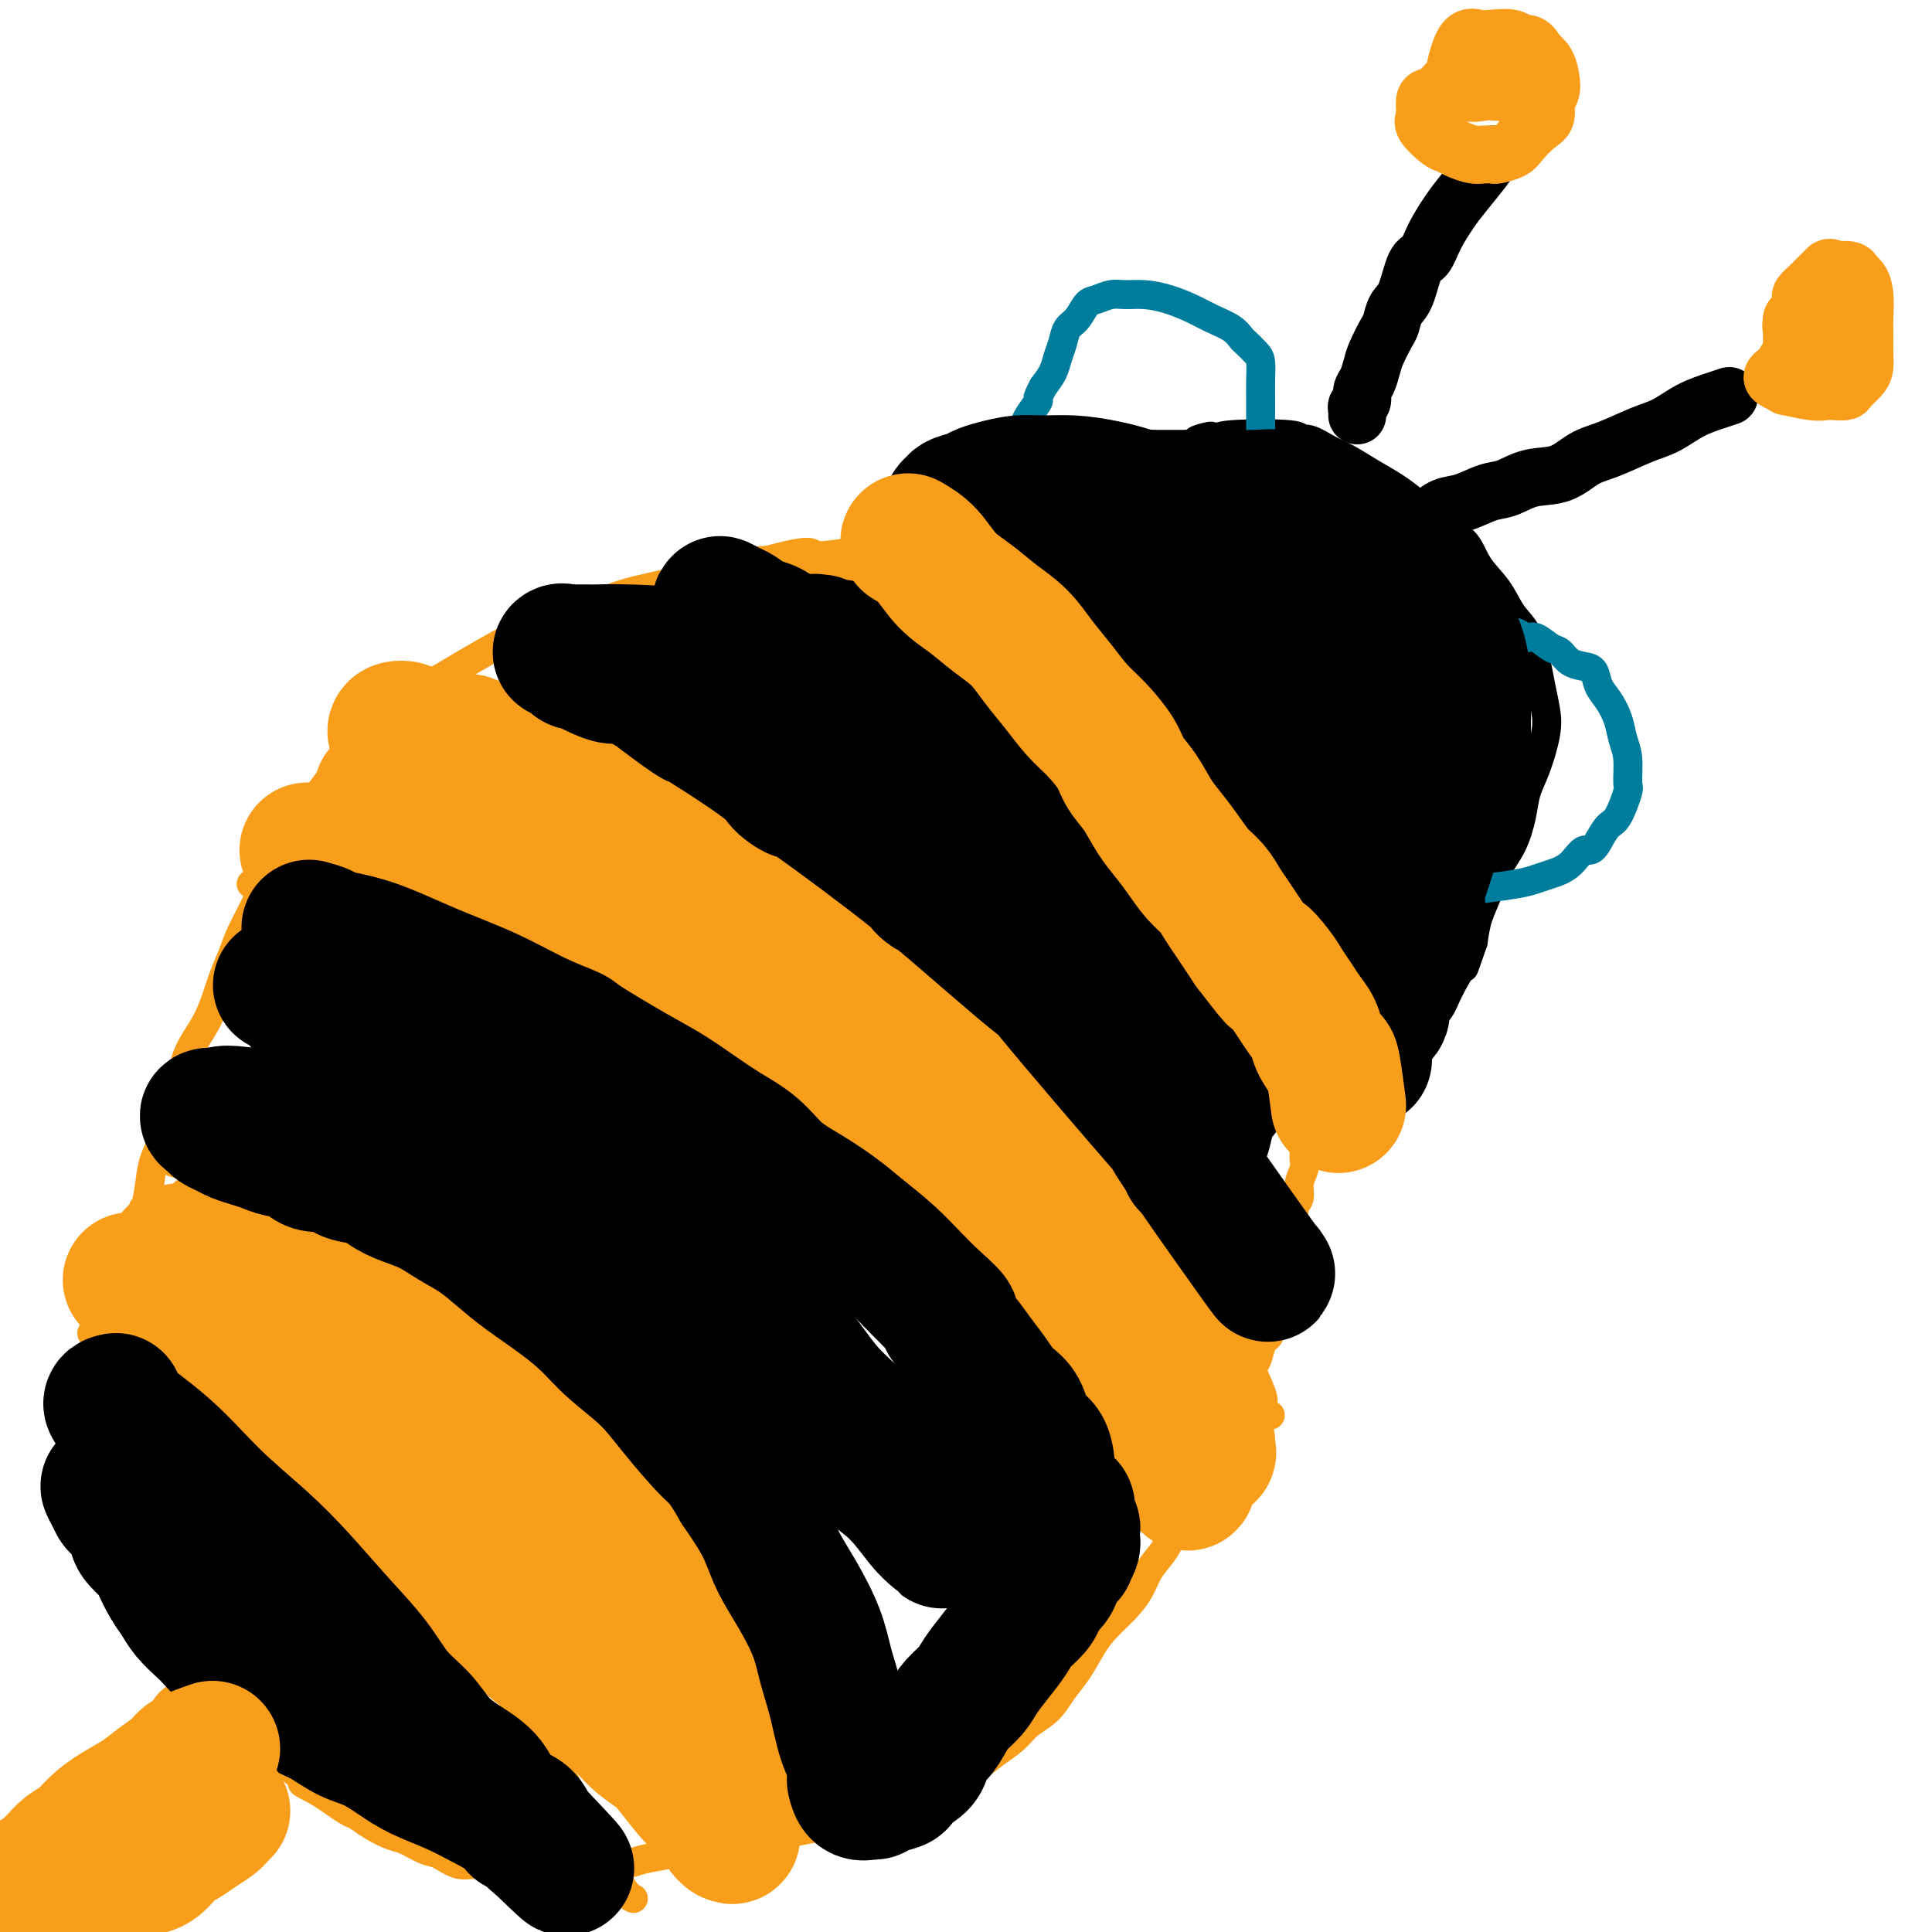 <svg viewBox='0 0 400 400' version='1.1' xmlns='http://www.w3.org/2000/svg' xmlns:xlink='http://www.w3.org/1999/xlink'><g fill='none' stroke='#F99E1B' stroke-width='6' stroke-linecap='round' stroke-linejoin='round'><path d='M233,142c0.245,0.246 0.490,0.493 1,1c0.510,0.507 1.286,1.275 2,2c0.714,0.725 1.364,1.405 2,2c0.636,0.595 1.256,1.103 2,2c0.744,0.897 1.613,2.183 2,3c0.387,0.817 0.293,1.164 1,2c0.707,0.836 2.216,2.159 3,3c0.784,0.841 0.844,1.198 1,2c0.156,0.802 0.408,2.048 1,3c0.592,0.952 1.524,1.609 2,2c0.476,0.391 0.495,0.517 1,1c0.505,0.483 1.497,1.322 2,2c0.503,0.678 0.516,1.196 1,2c0.484,0.804 1.439,1.895 2,3c0.561,1.105 0.728,2.224 1,3c0.272,0.776 0.650,1.209 1,2c0.350,0.791 0.671,1.940 1,3c0.329,1.060 0.664,2.030 1,3'/><path d='M260,183c1.267,3.082 0.934,2.787 1,3c0.066,0.213 0.529,0.934 1,2c0.471,1.066 0.949,2.478 1,3c0.051,0.522 -0.327,0.155 0,1c0.327,0.845 1.358,2.902 2,4c0.642,1.098 0.894,1.238 1,2c0.106,0.762 0.067,2.146 0,3c-0.067,0.854 -0.161,1.176 0,2c0.161,0.824 0.578,2.149 1,3c0.422,0.851 0.849,1.229 1,2c0.151,0.771 0.025,1.935 0,3c-0.025,1.065 0.050,2.032 0,3c-0.050,0.968 -0.224,1.938 0,3c0.224,1.062 0.845,2.217 1,3c0.155,0.783 -0.155,1.196 0,2c0.155,0.804 0.774,2.001 1,3c0.226,0.999 0.060,1.801 0,2c-0.060,0.199 -0.015,-0.204 0,2c0.015,2.204 -0.000,7.016 0,9c0.000,1.984 0.015,1.140 0,1c-0.015,-0.140 -0.060,0.422 0,1c0.060,0.578 0.226,1.170 0,2c-0.226,0.830 -0.846,1.898 -1,3c-0.154,1.102 0.156,2.239 0,3c-0.156,0.761 -0.777,1.148 -1,2c-0.223,0.852 -0.049,2.170 0,3c0.049,0.830 -0.028,1.171 0,2c0.028,0.829 0.161,2.146 0,3c-0.161,0.854 -0.618,1.244 -1,2c-0.382,0.756 -0.691,1.878 -1,3'/><path d='M266,263c-0.587,6.985 -0.055,5.446 0,5c0.055,-0.446 -0.365,0.201 -1,2c-0.635,1.799 -1.483,4.750 -2,6c-0.517,1.250 -0.703,0.800 -1,1c-0.297,0.200 -0.706,1.051 -1,2c-0.294,0.949 -0.474,1.997 -1,3c-0.526,1.003 -1.398,1.961 -2,3c-0.602,1.039 -0.934,2.158 -1,3c-0.066,0.842 0.133,1.407 -1,4c-1.133,2.593 -3.598,7.213 -5,9c-1.402,1.787 -1.741,0.739 -2,1c-0.259,0.261 -0.438,1.829 -1,3c-0.562,1.171 -1.505,1.944 -2,3c-0.495,1.056 -0.541,2.396 -1,4c-0.459,1.604 -1.332,3.471 -2,5c-0.668,1.529 -1.130,2.719 -2,4c-0.870,1.281 -2.147,2.652 -3,4c-0.853,1.348 -1.281,2.675 -2,4c-0.719,1.325 -1.729,2.650 -3,4c-1.271,1.350 -2.804,2.724 -4,4c-1.196,1.276 -2.057,2.452 -3,4c-0.943,1.548 -1.970,3.467 -3,5c-1.030,1.533 -2.064,2.679 -3,4c-0.936,1.321 -1.775,2.818 -3,4c-1.225,1.182 -2.838,2.050 -4,3c-1.162,0.950 -1.875,1.984 -3,3c-1.125,1.016 -2.662,2.015 -4,3c-1.338,0.985 -2.476,1.958 -4,3c-1.524,1.042 -3.436,2.155 -5,3c-1.564,0.845 -2.782,1.423 -4,2'/><path d='M193,371c-4.367,2.764 -3.286,1.174 -4,1c-0.714,-0.174 -3.224,1.067 -5,2c-1.776,0.933 -2.817,1.557 -4,2c-1.183,0.443 -2.508,0.704 -4,1c-1.492,0.296 -3.150,0.626 -5,1c-1.850,0.374 -3.891,0.793 -5,1c-1.109,0.207 -1.285,0.202 -5,1c-3.715,0.798 -10.969,2.399 -14,3c-3.031,0.601 -1.838,0.204 -2,0c-0.162,-0.204 -1.677,-0.213 -3,0c-1.323,0.213 -2.454,0.649 -4,1c-1.546,0.351 -3.507,0.616 -5,1c-1.493,0.384 -2.517,0.888 -4,1c-1.483,0.112 -3.425,-0.166 -5,0c-1.575,0.166 -2.784,0.778 -4,1c-1.216,0.222 -2.439,0.055 -4,0c-1.561,-0.055 -3.459,0.001 -5,0c-1.541,-0.001 -2.723,-0.060 -4,0c-1.277,0.060 -2.647,0.238 -4,0c-1.353,-0.238 -2.687,-0.894 -4,-1c-1.313,-0.106 -2.605,0.337 -4,0c-1.395,-0.337 -2.894,-1.455 -4,-2c-1.106,-0.545 -1.819,-0.517 -3,-1c-1.181,-0.483 -2.829,-1.476 -4,-2c-1.171,-0.524 -1.864,-0.577 -3,-1c-1.136,-0.423 -2.716,-1.216 -4,-2c-1.284,-0.784 -2.272,-1.561 -3,-2c-0.728,-0.439 -1.196,-0.541 -2,-1c-0.804,-0.459 -1.944,-1.274 -3,-2c-1.056,-0.726 -2.028,-1.363 -3,-2'/><path d='M66,371c-5.021,-2.614 -3.073,-1.649 -3,-2c0.073,-0.351 -1.727,-2.019 -3,-3c-1.273,-0.981 -2.018,-1.277 -3,-2c-0.982,-0.723 -2.203,-1.873 -3,-3c-0.797,-1.127 -1.172,-2.230 -2,-3c-0.828,-0.770 -2.109,-1.208 -3,-2c-0.891,-0.792 -1.391,-1.938 -2,-3c-0.609,-1.062 -1.326,-2.041 -2,-3c-0.674,-0.959 -1.304,-1.897 -2,-3c-0.696,-1.103 -1.457,-2.370 -2,-3c-0.543,-0.630 -0.866,-0.623 -2,-3c-1.134,-2.377 -3.077,-7.138 -4,-9c-0.923,-1.862 -0.825,-0.824 -1,-1c-0.175,-0.176 -0.624,-1.567 -1,-3c-0.376,-1.433 -0.679,-2.908 -1,-4c-0.321,-1.092 -0.661,-1.802 -1,-3c-0.339,-1.198 -0.678,-2.883 -1,-4c-0.322,-1.117 -0.626,-1.667 -1,-3c-0.374,-1.333 -0.818,-3.450 -1,-5c-0.182,-1.550 -0.101,-2.531 0,-4c0.101,-1.469 0.223,-3.424 0,-5c-0.223,-1.576 -0.792,-2.773 -1,-4c-0.208,-1.227 -0.056,-2.483 0,-4c0.056,-1.517 0.014,-3.293 0,-5c-0.014,-1.707 -0.001,-3.343 0,-5c0.001,-1.657 -0.011,-3.333 0,-5c0.011,-1.667 0.044,-3.323 0,-5c-0.044,-1.677 -0.166,-3.375 0,-5c0.166,-1.625 0.619,-3.179 1,-5c0.381,-1.821 0.691,-3.911 1,-6'/><path d='M29,256c0.483,-7.308 0.692,-5.577 1,-6c0.308,-0.423 0.716,-2.998 1,-5c0.284,-2.002 0.444,-3.429 1,-5c0.556,-1.571 1.506,-3.284 2,-5c0.494,-1.716 0.530,-3.435 1,-5c0.470,-1.565 1.372,-2.977 2,-5c0.628,-2.023 0.982,-4.656 2,-7c1.018,-2.344 2.701,-4.397 4,-7c1.299,-2.603 2.215,-5.756 3,-8c0.785,-2.244 1.438,-3.579 2,-5c0.562,-1.421 1.033,-2.927 2,-5c0.967,-2.073 2.429,-4.711 3,-6c0.571,-1.289 0.252,-1.227 1,-3c0.748,-1.773 2.564,-5.381 4,-8c1.436,-2.619 2.494,-4.251 3,-5c0.506,-0.749 0.462,-0.617 3,-4c2.538,-3.383 7.660,-10.281 10,-13c2.340,-2.719 1.898,-1.258 2,-1c0.102,0.258 0.746,-0.687 2,-2c1.254,-1.313 3.116,-2.995 4,-4c0.884,-1.005 0.789,-1.335 5,-4c4.211,-2.665 12.728,-7.665 17,-10c4.272,-2.335 4.301,-2.003 5,-2c0.699,0.003 2.069,-0.321 4,-1c1.931,-0.679 4.424,-1.712 7,-3c2.576,-1.288 5.237,-2.830 9,-4c3.763,-1.170 8.629,-1.969 12,-3c3.371,-1.031 5.249,-2.295 8,-3c2.751,-0.705 6.376,-0.853 10,-1'/><path d='M159,116c10.289,-2.795 8.512,-1.283 10,-1c1.488,0.283 6.241,-0.664 10,-1c3.759,-0.336 6.526,-0.061 9,0c2.474,0.061 4.657,-0.092 7,0c2.343,0.092 4.846,0.428 7,1c2.154,0.572 3.959,1.380 6,2c2.041,0.620 4.319,1.051 7,2c2.681,0.949 5.766,2.414 7,3c1.234,0.586 0.617,0.293 0,0'/><path d='M41,348c-1.410,1.069 -2.820,2.138 -4,3c-1.180,0.862 -2.131,1.515 -3,3c-0.869,1.485 -1.656,3.800 -3,5c-1.344,1.200 -3.246,1.284 -4,2c-0.754,0.716 -0.361,2.063 -1,3c-0.639,0.937 -2.311,1.462 -3,2c-0.689,0.538 -0.395,1.088 -1,2c-0.605,0.912 -2.110,2.187 -3,3c-0.890,0.813 -1.164,1.164 -2,2c-0.836,0.836 -2.232,2.158 -3,3c-0.768,0.842 -0.907,1.203 -1,2c-0.093,0.797 -0.141,2.030 -1,3c-0.859,0.970 -2.531,1.678 -3,2c-0.469,0.322 0.263,0.258 0,1c-0.263,0.742 -1.520,2.289 -2,3c-0.480,0.711 -0.181,0.586 0,1c0.181,0.414 0.244,1.369 0,2c-0.244,0.631 -0.797,0.939 -1,1c-0.203,0.061 -0.058,-0.125 0,0c0.058,0.125 0.029,0.563 0,1'/><path d='M6,392c-0.970,2.717 0.604,1.511 1,1c0.396,-0.511 -0.387,-0.326 2,0c2.387,0.326 7.944,0.793 10,1c2.056,0.207 0.611,0.154 1,0c0.389,-0.154 2.611,-0.408 4,-1c1.389,-0.592 1.946,-1.521 3,-2c1.054,-0.479 2.604,-0.508 4,-1c1.396,-0.492 2.638,-1.446 4,-2c1.362,-0.554 2.843,-0.709 4,-1c1.157,-0.291 1.989,-0.718 3,-1c1.011,-0.282 2.202,-0.418 3,-1c0.798,-0.582 1.202,-1.610 2,-2c0.798,-0.390 1.990,-0.143 3,0c1.010,0.143 1.838,0.183 2,0c0.162,-0.183 -0.341,-0.588 0,-1c0.341,-0.412 1.526,-0.832 2,-1c0.474,-0.168 0.237,-0.084 0,0'/><path d='M52,183c0.052,0.027 0.103,0.054 1,0c0.897,-0.054 2.638,-0.189 4,0c1.362,0.189 2.345,0.704 4,1c1.655,0.296 3.980,0.375 6,1c2.020,0.625 3.733,1.795 7,3c3.267,1.205 8.089,2.445 13,4c4.911,1.555 9.912,3.427 14,5c4.088,1.573 7.264,2.849 10,4c2.736,1.151 5.033,2.178 7,3c1.967,0.822 3.604,1.441 5,2c1.396,0.559 2.552,1.059 4,2c1.448,0.941 3.188,2.323 4,3c0.812,0.677 0.698,0.649 3,2c2.302,1.351 7.022,4.081 10,6c2.978,1.919 4.214,3.026 6,4c1.786,0.974 4.121,1.813 6,3c1.879,1.187 3.302,2.721 5,4c1.698,1.279 3.672,2.301 6,4c2.328,1.699 5.011,4.073 7,6c1.989,1.927 3.282,3.408 5,5c1.718,1.592 3.859,3.296 6,5'/><path d='M185,250c9.929,7.388 5.753,4.857 5,5c-0.753,0.143 1.919,2.961 4,5c2.081,2.039 3.571,3.298 5,5c1.429,1.702 2.796,3.847 4,5c1.204,1.153 2.244,1.313 5,5c2.756,3.687 7.228,10.902 9,14c1.772,3.098 0.845,2.079 1,2c0.155,-0.079 1.393,0.783 2,2c0.607,1.217 0.582,2.791 1,4c0.418,1.209 1.278,2.054 2,3c0.722,0.946 1.308,1.995 2,3c0.692,1.005 1.492,1.968 2,3c0.508,1.032 0.724,2.132 1,3c0.276,0.868 0.613,1.503 1,2c0.387,0.497 0.825,0.856 1,1c0.175,0.144 0.088,0.072 0,0'/><path d='M90,142c1.647,0.056 3.294,0.111 8,2c4.706,1.889 12.472,5.611 18,8c5.528,2.389 8.818,3.446 12,5c3.182,1.554 6.258,3.606 9,5c2.742,1.394 5.152,2.129 7,3c1.848,0.871 3.136,1.876 5,3c1.864,1.124 4.304,2.366 7,4c2.696,1.634 5.649,3.659 9,6c3.351,2.341 7.101,4.999 9,6c1.899,1.001 1.945,0.346 4,2c2.055,1.654 6.117,5.617 9,8c2.883,2.383 4.588,3.186 6,4c1.412,0.814 2.533,1.640 4,3c1.467,1.360 3.280,3.255 5,5c1.720,1.745 3.346,3.340 5,5c1.654,1.660 3.337,3.385 5,5c1.663,1.615 3.306,3.120 5,5c1.694,1.880 3.440,4.133 5,6c1.560,1.867 2.934,3.346 4,5c1.066,1.654 1.826,3.484 3,5c1.174,1.516 2.764,2.719 4,4c1.236,1.281 2.118,2.641 3,4'/><path d='M236,245c3.415,4.590 2.452,4.065 3,5c0.548,0.935 2.607,3.328 4,5c1.393,1.672 2.119,2.621 3,4c0.881,1.379 1.916,3.187 3,5c1.084,1.813 2.216,3.631 3,5c0.784,1.369 1.219,2.290 3,6c1.781,3.710 4.908,10.210 6,13c1.092,2.790 0.148,1.872 0,2c-0.148,0.128 0.499,1.304 1,2c0.501,0.696 0.858,0.913 1,1c0.142,0.087 0.071,0.043 0,0'/><path d='M253,157c-2.356,-2.207 -4.712,-4.415 -7,-6c-2.288,-1.585 -4.507,-2.549 -7,-4c-2.493,-1.451 -5.259,-3.389 -8,-5c-2.741,-1.611 -5.456,-2.897 -8,-4c-2.544,-1.103 -4.916,-2.025 -7,-3c-2.084,-0.975 -3.880,-2.004 -6,-3c-2.120,-0.996 -4.562,-1.959 -7,-3c-2.438,-1.041 -4.870,-2.159 -7,-3c-2.130,-0.841 -3.957,-1.406 -6,-2c-2.043,-0.594 -4.303,-1.217 -6,-2c-1.697,-0.783 -2.830,-1.726 -4,-2c-1.170,-0.274 -2.375,0.122 -4,0c-1.625,-0.122 -3.669,-0.761 -5,-1c-1.331,-0.239 -1.948,-0.078 -3,0c-1.052,0.078 -2.540,0.072 -4,0c-1.460,-0.072 -2.893,-0.212 -5,0c-2.107,0.212 -4.888,0.775 -6,1c-1.112,0.225 -0.556,0.113 0,0'/><path d='M35,240c-0.183,0.167 -0.366,0.335 2,1c2.366,0.665 7.280,1.829 12,4c4.720,2.171 9.246,5.350 13,7c3.754,1.650 6.737,1.770 9,3c2.263,1.230 3.808,3.571 6,5c2.192,1.429 5.032,1.945 7,3c1.968,1.055 3.064,2.648 5,4c1.936,1.352 4.712,2.461 7,4c2.288,1.539 4.089,3.507 6,5c1.911,1.493 3.934,2.512 6,4c2.066,1.488 4.176,3.444 6,5c1.824,1.556 3.361,2.712 5,4c1.639,1.288 3.378,2.707 5,4c1.622,1.293 3.125,2.459 5,4c1.875,1.541 4.122,3.457 6,5c1.878,1.543 3.386,2.712 5,4c1.614,1.288 3.333,2.696 5,4c1.667,1.304 3.282,2.504 5,4c1.718,1.496 3.539,3.287 5,5c1.461,1.713 2.560,3.346 4,5c1.440,1.654 3.220,3.327 5,5'/><path d='M164,329c10.995,9.622 4.484,4.678 3,4c-1.484,-0.678 2.060,2.912 4,5c1.940,2.088 2.275,2.676 3,4c0.725,1.324 1.841,3.385 3,5c1.159,1.615 2.362,2.783 3,4c0.638,1.217 0.710,2.481 1,4c0.290,1.519 0.797,3.291 1,4c0.203,0.709 0.101,0.354 0,0'/><path d='M19,276c2.736,1.243 5.471,2.486 8,4c2.529,1.514 4.851,3.300 7,5c2.149,1.700 4.124,3.314 6,5c1.876,1.686 3.652,3.444 6,5c2.348,1.556 5.268,2.911 8,5c2.732,2.089 5.276,4.911 8,7c2.724,2.089 5.627,3.445 8,5c2.373,1.555 4.214,3.310 6,5c1.786,1.690 3.516,3.316 5,5c1.484,1.684 2.721,3.425 4,5c1.279,1.575 2.601,2.983 4,4c1.399,1.017 2.876,1.642 4,3c1.124,1.358 1.894,3.448 3,5c1.106,1.552 2.546,2.567 4,4c1.454,1.433 2.921,3.286 4,5c1.079,1.714 1.769,3.290 3,5c1.231,1.710 3.001,3.553 4,5c0.999,1.447 1.225,2.496 2,4c0.775,1.504 2.097,3.461 3,5c0.903,1.539 1.386,2.660 2,4c0.614,1.340 1.358,2.899 2,4c0.642,1.101 1.184,1.743 2,3c0.816,1.257 1.908,3.128 3,5'/><path d='M125,383c5.314,8.276 2.600,4.466 2,4c-0.600,-0.466 0.915,2.413 2,4c1.085,1.587 1.738,1.882 2,2c0.262,0.118 0.131,0.059 0,0'/></g>
<g fill='none' stroke='#000000' stroke-width='6' stroke-linecap='round' stroke-linejoin='round'><path d='M186,122c0.056,-0.584 0.112,-1.167 0,-2c-0.112,-0.833 -0.391,-1.914 0,-3c0.391,-1.086 1.451,-2.175 2,-3c0.549,-0.825 0.587,-1.387 1,-2c0.413,-0.613 1.200,-1.279 2,-2c0.800,-0.721 1.611,-1.497 2,-2c0.389,-0.503 0.354,-0.734 1,-1c0.646,-0.266 1.971,-0.568 3,-1c1.029,-0.432 1.762,-0.994 2,-1c0.238,-0.006 -0.018,0.546 2,0c2.018,-0.546 6.310,-2.188 9,-3c2.690,-0.812 3.777,-0.794 5,-1c1.223,-0.206 2.580,-0.637 4,-1c1.420,-0.363 2.901,-0.657 4,-1c1.099,-0.343 1.816,-0.736 3,-1c1.184,-0.264 2.834,-0.399 4,-1c1.166,-0.601 1.848,-1.666 3,-2c1.152,-0.334 2.773,0.065 4,0c1.227,-0.065 2.061,-0.594 3,-1c0.939,-0.406 1.983,-0.687 3,-1c1.017,-0.313 2.009,-0.656 3,-1'/><path d='M246,92c8.485,-2.717 3.197,-1.508 2,-1c-1.197,0.508 1.698,0.317 3,0c1.302,-0.317 1.012,-0.758 4,-1c2.988,-0.242 9.253,-0.284 12,0c2.747,0.284 1.977,0.894 2,1c0.023,0.106 0.840,-0.293 2,0c1.160,0.293 2.663,1.277 4,2c1.337,0.723 2.509,1.184 4,2c1.491,0.816 3.302,1.988 5,3c1.698,1.012 3.282,1.866 5,3c1.718,1.134 3.569,2.549 5,4c1.431,1.451 2.441,2.937 4,4c1.559,1.063 3.667,1.703 5,3c1.333,1.297 1.891,3.252 3,5c1.109,1.748 2.769,3.288 4,5c1.231,1.712 2.032,3.595 3,5c0.968,1.405 2.103,2.333 3,4c0.897,1.667 1.555,4.073 2,6c0.445,1.927 0.676,3.375 1,5c0.324,1.625 0.739,3.426 1,5c0.261,1.574 0.366,2.920 0,5c-0.366,2.080 -1.204,4.894 -2,7c-0.796,2.106 -1.550,3.504 -2,5c-0.450,1.496 -0.597,3.092 -1,5c-0.403,1.908 -1.064,4.130 -2,6c-0.936,1.870 -2.148,3.388 -3,5c-0.852,1.612 -1.345,3.319 -2,5c-0.655,1.681 -1.473,3.338 -2,5c-0.527,1.662 -0.764,3.331 -1,5'/><path d='M305,195c-2.612,7.532 -1.642,4.862 -2,5c-0.358,0.138 -2.045,3.083 -3,5c-0.955,1.917 -1.177,2.807 -2,4c-0.823,1.193 -2.248,2.690 -3,4c-0.752,1.310 -0.831,2.432 -2,4c-1.169,1.568 -3.429,3.580 -5,5c-1.571,1.420 -2.452,2.247 -3,3c-0.548,0.753 -0.763,1.434 -4,3c-3.237,1.566 -9.496,4.019 -12,5c-2.504,0.981 -1.252,0.491 0,0'/></g>
<g fill='none' stroke='#007C9C' stroke-width='6' stroke-linecap='round' stroke-linejoin='round'><path d='M304,135c0.705,-0.725 1.410,-1.449 2,-2c0.590,-0.551 1.064,-0.928 2,-1c0.936,-0.072 2.333,0.161 3,0c0.667,-0.161 0.605,-0.716 1,-1c0.395,-0.284 1.247,-0.299 2,0c0.753,0.299 1.408,0.910 2,1c0.592,0.090 1.121,-0.340 2,0c0.879,0.340 2.109,1.451 3,2c0.891,0.549 1.442,0.534 2,1c0.558,0.466 1.122,1.411 2,2c0.878,0.589 2.070,0.821 3,1c0.930,0.179 1.597,0.305 2,1c0.403,0.695 0.543,1.958 1,3c0.457,1.042 1.232,1.863 2,3c0.768,1.137 1.528,2.591 2,4c0.472,1.409 0.656,2.773 1,4c0.344,1.227 0.846,2.316 1,4c0.154,1.684 -0.042,3.962 0,5c0.042,1.038 0.320,0.835 0,2c-0.320,1.165 -1.240,3.698 -2,5c-0.760,1.302 -1.360,1.372 -2,2c-0.640,0.628 -1.320,1.814 -2,3'/><path d='M331,174c-1.480,2.930 -2.180,1.755 -3,2c-0.820,0.245 -1.758,1.912 -3,3c-1.242,1.088 -2.786,1.598 -4,2c-1.214,0.402 -2.099,0.695 -3,1c-0.901,0.305 -1.820,0.620 -4,1c-2.180,0.380 -5.623,0.823 -7,1c-1.377,0.177 -0.689,0.089 0,0'/><path d='M261,91c-0.001,-1.330 -0.002,-2.659 0,-4c0.002,-1.341 0.008,-2.692 0,-4c-0.008,-1.308 -0.029,-2.573 0,-4c0.029,-1.427 0.109,-3.015 0,-4c-0.109,-0.985 -0.405,-1.366 -1,-2c-0.595,-0.634 -1.487,-1.521 -2,-2c-0.513,-0.479 -0.646,-0.552 -1,-1c-0.354,-0.448 -0.930,-1.273 -2,-2c-1.070,-0.727 -2.636,-1.357 -4,-2c-1.364,-0.643 -2.528,-1.297 -4,-2c-1.472,-0.703 -3.252,-1.453 -5,-2c-1.748,-0.547 -3.466,-0.892 -5,-1c-1.534,-0.108 -2.886,0.019 -4,0c-1.114,-0.019 -1.990,-0.186 -3,0c-1.010,0.186 -2.154,0.724 -3,1c-0.846,0.276 -1.393,0.289 -2,1c-0.607,0.711 -1.275,2.119 -2,3c-0.725,0.881 -1.506,1.236 -2,2c-0.494,0.764 -0.699,1.937 -1,3c-0.301,1.063 -0.696,2.017 -1,3c-0.304,0.983 -0.515,1.995 -1,3c-0.485,1.005 -1.242,2.002 -2,3'/><path d='M216,80c-1.819,3.310 -0.866,2.586 -1,3c-0.134,0.414 -1.356,1.967 -2,3c-0.644,1.033 -0.712,1.547 -1,2c-0.288,0.453 -0.797,0.844 -1,1c-0.203,0.156 -0.102,0.078 0,0'/></g>
<g fill='none' stroke='#000000' stroke-width='12' stroke-linecap='round' stroke-linejoin='round'><path d='M309,32c-0.462,0.791 -0.925,1.582 -2,3c-1.075,1.418 -2.763,3.464 -4,5c-1.237,1.536 -2.022,2.561 -3,4c-0.978,1.439 -2.150,3.290 -3,5c-0.850,1.710 -1.380,3.277 -2,4c-0.620,0.723 -1.331,0.600 -2,2c-0.669,1.400 -1.296,4.321 -2,6c-0.704,1.679 -1.484,2.115 -2,3c-0.516,0.885 -0.768,2.219 -1,3c-0.232,0.781 -0.444,1.010 -1,2c-0.556,0.990 -1.454,2.741 -2,4c-0.546,1.259 -0.738,2.025 -1,3c-0.262,0.975 -0.592,2.159 -1,3c-0.408,0.841 -0.894,1.339 -1,2c-0.106,0.661 0.168,1.484 0,2c-0.168,0.516 -0.777,0.726 -1,1c-0.223,0.274 -0.060,0.612 0,1c0.060,0.388 0.017,0.825 0,1c-0.017,0.175 -0.009,0.087 0,0'/><path d='M358,82c-0.826,0.277 -1.651,0.553 -3,1c-1.349,0.447 -3.220,1.063 -5,2c-1.780,0.937 -3.468,2.195 -5,3c-1.532,0.805 -2.908,1.156 -5,2c-2.092,0.844 -4.898,2.181 -7,3c-2.102,0.819 -3.498,1.121 -5,2c-1.502,0.879 -3.108,2.334 -5,3c-1.892,0.666 -4.070,0.545 -6,1c-1.930,0.455 -3.610,1.488 -5,2c-1.390,0.512 -2.488,0.502 -4,1c-1.512,0.498 -3.436,1.505 -5,2c-1.564,0.495 -2.767,0.480 -4,1c-1.233,0.520 -2.495,1.577 -3,2c-0.505,0.423 -0.252,0.211 0,0'/></g>
<g fill='none' stroke='#F99E1B' stroke-width='12' stroke-linecap='round' stroke-linejoin='round'><path d='M378,73c0.000,0.000 0.100,0.100 0.1,0.1'/><path d='M378,73c-0.748,-0.085 -1.497,-0.170 -2,0c-0.503,0.170 -0.762,0.594 -1,1c-0.238,0.406 -0.456,0.792 -1,1c-0.544,0.208 -1.413,0.236 -2,0c-0.587,-0.236 -0.890,-0.736 -1,-1c-0.110,-0.264 -0.027,-0.293 0,-1c0.027,-0.707 -0.003,-2.091 0,-3c0.003,-0.909 0.040,-1.343 0,-2c-0.040,-0.657 -0.155,-1.537 0,-2c0.155,-0.463 0.580,-0.509 1,-1c0.420,-0.491 0.834,-1.426 1,-2c0.166,-0.574 0.083,-0.787 0,-1'/><path d='M373,62c0.341,-2.250 0.695,-1.375 1,-1c0.305,0.375 0.562,0.248 1,0c0.438,-0.248 1.057,-0.618 1,0c-0.057,0.618 -0.789,2.226 -1,3c-0.211,0.774 0.097,0.716 0,1c-0.097,0.284 -0.601,0.911 -1,1c-0.399,0.089 -0.693,-0.358 -1,0c-0.307,0.358 -0.629,1.522 -1,2c-0.371,0.478 -0.793,0.272 -1,0c-0.207,-0.272 -0.200,-0.609 0,-1c0.200,-0.391 0.592,-0.836 1,-1c0.408,-0.164 0.831,-0.047 1,0c0.169,0.047 0.085,0.023 0,0'/><path d='M377,74c-1.000,0.583 -2.000,1.167 -3,2c-1.000,0.833 -2.000,1.917 -3,3'/><path d='M314,14c-2.192,-0.067 -4.384,-0.134 -6,0c-1.616,0.134 -2.658,0.468 -4,1c-1.342,0.532 -2.986,1.263 -4,2c-1.014,0.737 -1.399,1.480 -2,2c-0.601,0.520 -1.419,0.815 -2,1c-0.581,0.185 -0.924,0.259 -1,1c-0.076,0.741 0.114,2.149 0,3c-0.114,0.851 -0.532,1.146 0,2c0.532,0.854 2.015,2.267 3,3c0.985,0.733 1.473,0.785 2,1c0.527,0.215 1.095,0.594 2,1c0.905,0.406 2.147,0.838 3,1c0.853,0.162 1.316,0.053 2,0c0.684,-0.053 1.590,-0.048 2,0c0.410,0.048 0.324,0.141 1,0c0.676,-0.141 2.113,-0.517 3,-1c0.887,-0.483 1.222,-1.073 2,-2c0.778,-0.927 1.999,-2.190 3,-3c1.001,-0.810 1.783,-1.165 2,-2c0.217,-0.835 -0.130,-2.149 0,-3c0.130,-0.851 0.736,-1.238 1,-2c0.264,-0.762 0.187,-1.897 0,-3c-0.187,-1.103 -0.482,-2.172 -1,-3c-0.518,-0.828 -1.259,-1.414 -2,-2'/><path d='M318,11c-0.922,-2.404 -2.228,-1.915 -3,-2c-0.772,-0.085 -1.010,-0.743 -2,-1c-0.990,-0.257 -2.732,-0.113 -4,0c-1.268,0.113 -2.061,0.196 -3,0c-0.939,-0.196 -2.022,-0.669 -3,1c-0.978,1.669 -1.851,5.480 -2,7c-0.149,1.520 0.425,0.748 1,1c0.575,0.252 1.152,1.529 2,2c0.848,0.471 1.967,0.138 3,0c1.033,-0.138 1.979,-0.079 3,0c1.021,0.079 2.116,0.179 3,0c0.884,-0.179 1.557,-0.636 2,-1c0.443,-0.364 0.658,-0.637 1,-1c0.342,-0.363 0.812,-0.818 1,-1c0.188,-0.182 0.094,-0.091 0,0'/><path d='M373,72c-0.640,0.107 -1.280,0.213 -2,1c-0.720,0.787 -1.519,2.253 -2,3c-0.481,0.747 -0.645,0.773 -1,1c-0.355,0.227 -0.902,0.653 -1,1c-0.098,0.347 0.253,0.615 1,1c0.747,0.385 1.891,0.888 2,1c0.109,0.112 -0.815,-0.165 0,0c0.815,0.165 3.369,0.774 5,1c1.631,0.226 2.338,0.068 3,0c0.662,-0.068 1.277,-0.048 2,0c0.723,0.048 1.553,0.124 2,0c0.447,-0.124 0.512,-0.449 1,-1c0.488,-0.551 1.398,-1.328 2,-2c0.602,-0.672 0.894,-1.240 1,-2c0.106,-0.760 0.026,-1.713 0,-3c-0.026,-1.287 0.004,-2.908 0,-4c-0.004,-1.092 -0.041,-1.655 0,-3c0.041,-1.345 0.160,-3.471 0,-5c-0.160,-1.529 -0.600,-2.461 -1,-3c-0.400,-0.539 -0.762,-0.683 -1,-1c-0.238,-0.317 -0.354,-0.805 -1,-1c-0.646,-0.195 -1.823,-0.098 -3,0'/><path d='M380,56c-1.267,-0.887 -1.435,-0.604 -2,0c-0.565,0.604 -1.526,1.528 -2,2c-0.474,0.472 -0.460,0.491 -1,1c-0.540,0.509 -1.635,1.509 -2,2c-0.365,0.491 -0.001,0.472 0,1c0.001,0.528 -0.360,1.602 0,2c0.360,0.398 1.442,0.121 2,0c0.558,-0.121 0.593,-0.084 1,0c0.407,0.084 1.187,0.215 2,0c0.813,-0.215 1.661,-0.776 2,-1c0.339,-0.224 0.170,-0.112 0,0'/><path d='M228,262c-2.447,-2.480 -4.895,-4.961 -9,-9c-4.105,-4.039 -9.869,-9.638 -16,-15c-6.131,-5.362 -12.631,-10.488 -18,-15c-5.369,-4.512 -9.609,-8.410 -13,-11c-3.391,-2.590 -5.933,-3.872 -9,-6c-3.067,-2.128 -6.659,-5.102 -9,-7c-2.341,-1.898 -3.432,-2.721 -5,-4c-1.568,-1.279 -3.613,-3.014 -5,-4c-1.387,-0.986 -2.116,-1.221 -3,-2c-0.884,-0.779 -1.922,-2.101 -3,-3c-1.078,-0.899 -2.196,-1.376 -3,-2c-0.804,-0.624 -1.294,-1.394 -2,-2c-0.706,-0.606 -1.629,-1.049 -2,-1c-0.371,0.049 -0.191,0.590 0,1c0.191,0.410 0.392,0.687 1,1c0.608,0.313 1.623,0.660 2,1c0.377,0.340 0.116,0.674 2,2c1.884,1.326 5.911,3.644 13,8c7.089,4.356 17.238,10.751 25,16c7.762,5.249 13.135,9.354 17,12c3.865,2.646 6.222,3.833 8,5c1.778,1.167 2.979,2.314 4,3c1.021,0.686 1.863,0.910 3,2c1.137,1.090 2.568,3.045 4,5'/><path d='M210,237c13.140,10.100 7.490,7.852 8,10c0.510,2.148 7.179,8.694 12,14c4.821,5.306 7.794,9.371 10,12c2.206,2.629 3.645,3.821 5,5c1.355,1.179 2.625,2.343 3,3c0.375,0.657 -0.147,0.805 0,1c0.147,0.195 0.963,0.437 1,0c0.037,-0.437 -0.704,-1.553 -1,-2c-0.296,-0.447 -0.148,-0.223 0,0'/></g>
<g fill='none' stroke='#F99E1B' stroke-width='20' stroke-linecap='round' stroke-linejoin='round'><path d='M96,160c7.852,5.604 15.704,11.208 23,16c7.296,4.792 14.034,8.772 20,13c5.966,4.228 11.158,8.706 15,12c3.842,3.294 6.334,5.406 9,8c2.666,2.594 5.508,5.670 9,9c3.492,3.330 7.635,6.913 11,10c3.365,3.087 5.952,5.677 8,8c2.048,2.323 3.557,4.381 5,6c1.443,1.619 2.822,2.801 4,4c1.178,1.199 2.156,2.414 3,4c0.844,1.586 1.554,3.543 3,5c1.446,1.457 3.628,2.414 5,4c1.372,1.586 1.933,3.800 2,4c0.067,0.200 -0.361,-1.615 3,2c3.361,3.615 10.509,12.660 1,1c-9.509,-11.660 -35.676,-44.024 -48,-58c-12.324,-13.976 -10.807,-9.565 -12,-9c-1.193,0.565 -5.097,-2.718 -9,-6'/><path d='M148,193c-4.906,-3.425 -6.669,-4.488 -9,-6c-2.331,-1.512 -5.228,-3.473 -8,-5c-2.772,-1.527 -5.417,-2.620 -8,-4c-2.583,-1.380 -5.102,-3.047 -7,-4c-1.898,-0.953 -3.174,-1.193 -5,-2c-1.826,-0.807 -4.201,-2.181 -6,-3c-1.799,-0.819 -3.023,-1.083 -5,-2c-1.977,-0.917 -4.707,-2.488 -6,-3c-1.293,-0.512 -1.149,0.034 -1,0c0.149,-0.034 0.304,-0.648 -1,-1c-1.304,-0.352 -4.065,-0.440 2,1c6.065,1.440 20.957,4.410 28,6c7.043,1.590 6.236,1.799 7,2c0.764,0.201 3.098,0.394 5,1c1.902,0.606 3.370,1.626 7,3c3.630,1.374 9.420,3.102 14,5c4.580,1.898 7.948,3.965 10,5c2.052,1.035 2.788,1.037 6,3c3.212,1.963 8.900,5.887 13,9c4.100,3.113 6.612,5.414 9,8c2.388,2.586 4.652,5.457 7,8c2.348,2.543 4.781,4.759 7,7c2.219,2.241 4.224,4.508 6,7c1.776,2.492 3.324,5.209 5,8c1.676,2.791 3.479,5.654 5,8c1.521,2.346 2.761,4.173 4,6'/><path d='M227,250c3.821,6.010 3.373,6.536 4,8c0.627,1.464 2.329,3.868 3,5c0.671,1.132 0.310,0.994 1,2c0.690,1.006 2.432,3.156 3,4c0.568,0.844 -0.040,0.381 0,1c0.040,0.619 0.726,2.320 1,3c0.274,0.680 0.137,0.340 0,0'/></g>
<g fill='none' stroke='#F99E1B' stroke-width='28' stroke-linecap='round' stroke-linejoin='round'><path d='M79,164c-0.053,-0.182 -0.105,-0.364 5,2c5.105,2.364 15.368,7.272 23,11c7.632,3.728 12.632,6.274 17,9c4.368,2.726 8.104,5.633 10,7c1.896,1.367 1.953,1.195 3,2c1.047,0.805 3.083,2.587 5,4c1.917,1.413 3.716,2.457 5,3c1.284,0.543 2.052,0.584 4,2c1.948,1.416 5.076,4.206 9,7c3.924,2.794 8.645,5.590 11,7c2.355,1.410 2.344,1.432 3,2c0.656,0.568 1.977,1.681 4,3c2.023,1.319 4.747,2.845 6,4c1.253,1.155 1.034,1.940 2,3c0.966,1.060 3.116,2.394 4,3c0.884,0.606 0.501,0.484 1,1c0.499,0.516 1.881,1.670 3,3c1.119,1.330 1.976,2.835 3,4c1.024,1.165 2.213,1.989 3,3c0.787,1.011 1.170,2.209 3,4c1.830,1.791 5.108,4.174 7,6c1.892,1.826 2.398,3.093 3,4c0.602,0.907 1.301,1.453 2,2'/><path d='M215,260c5.509,5.832 3.782,3.911 4,4c0.218,0.089 2.383,2.188 4,4c1.617,1.812 2.688,3.338 4,5c1.312,1.662 2.866,3.460 4,5c1.134,1.540 1.849,2.822 3,4c1.151,1.178 2.739,2.252 4,3c1.261,0.748 2.194,1.170 3,2c0.806,0.830 1.486,2.069 3,4c1.514,1.931 3.862,4.556 5,6c1.138,1.444 1.066,1.708 1,2c-0.066,0.292 -0.126,0.612 0,1c0.126,0.388 0.438,0.843 0,1c-0.438,0.157 -1.627,0.014 -2,0c-0.373,-0.014 0.069,0.100 0,0c-0.069,-0.100 -0.650,-0.413 -1,-1c-0.350,-0.587 -0.469,-1.447 -1,-2c-0.531,-0.553 -1.473,-0.800 -3,-2c-1.527,-1.200 -3.639,-3.355 -7,-7c-3.361,-3.645 -7.973,-8.782 -12,-13c-4.027,-4.218 -7.471,-7.519 -10,-10c-2.529,-2.481 -4.145,-4.144 -6,-6c-1.855,-1.856 -3.950,-3.906 -6,-6c-2.050,-2.094 -4.055,-4.231 -6,-6c-1.945,-1.769 -3.831,-3.168 -6,-5c-2.169,-1.832 -4.620,-4.095 -7,-6c-2.380,-1.905 -4.690,-3.453 -7,-5'/><path d='M176,232c-12.432,-11.360 -6.511,-5.761 -5,-4c1.511,1.761 -1.387,-0.318 -3,-2c-1.613,-1.682 -1.940,-2.969 -2,-3c-0.060,-0.031 0.145,1.194 1,2c0.855,0.806 2.358,1.194 4,2c1.642,0.806 3.423,2.029 5,3c1.577,0.971 2.949,1.690 5,3c2.051,1.310 4.781,3.209 7,5c2.219,1.791 3.927,3.472 6,5c2.073,1.528 4.511,2.904 7,5c2.489,2.096 5.028,4.912 7,7c1.972,2.088 3.378,3.446 5,5c1.622,1.554 3.460,3.302 5,5c1.540,1.698 2.783,3.344 4,5c1.217,1.656 2.408,3.321 4,6c1.592,2.679 3.585,6.373 5,9c1.415,2.627 2.252,4.188 3,5c0.748,0.812 1.408,0.875 2,2c0.592,1.125 1.115,3.312 2,5c0.885,1.688 2.132,2.878 3,4c0.868,1.122 1.357,2.176 2,3c0.643,0.824 1.440,1.417 2,2c0.560,0.583 0.881,1.157 1,1c0.119,-0.157 0.034,-1.045 0,-2c-0.034,-0.955 -0.017,-1.978 0,-3'/><path d='M246,302c0.142,-1.490 -0.003,-3.215 0,-5c0.003,-1.785 0.155,-3.630 0,-5c-0.155,-1.370 -0.618,-2.267 -1,-4c-0.382,-1.733 -0.685,-4.304 -1,-6c-0.315,-1.696 -0.643,-2.518 -1,-4c-0.357,-1.482 -0.742,-3.626 -1,-6c-0.258,-2.374 -0.389,-4.979 -1,-7c-0.611,-2.021 -1.701,-3.460 -3,-6c-1.299,-2.540 -2.806,-6.183 -5,-9c-2.194,-2.817 -5.075,-4.809 -7,-7c-1.925,-2.191 -2.895,-4.582 -5,-7c-2.105,-2.418 -5.345,-4.865 -8,-7c-2.655,-2.135 -4.725,-3.958 -7,-6c-2.275,-2.042 -4.754,-4.302 -7,-6c-2.246,-1.698 -4.258,-2.835 -6,-4c-1.742,-1.165 -3.212,-2.360 -5,-4c-1.788,-1.640 -3.892,-3.725 -6,-5c-2.108,-1.275 -4.219,-1.739 -6,-3c-1.781,-1.261 -3.231,-3.317 -5,-5c-1.769,-1.683 -3.857,-2.991 -6,-4c-2.143,-1.009 -4.340,-1.719 -6,-3c-1.660,-1.281 -2.784,-3.132 -5,-5c-2.216,-1.868 -5.524,-3.753 -8,-5c-2.476,-1.247 -4.118,-1.856 -6,-3c-1.882,-1.144 -4.003,-2.824 -6,-4c-1.997,-1.176 -3.869,-1.848 -6,-3c-2.131,-1.152 -4.520,-2.783 -7,-4c-2.480,-1.217 -5.052,-2.020 -7,-3c-1.948,-0.980 -3.271,-2.137 -5,-3c-1.729,-0.863 -3.865,-1.431 -6,-2'/><path d='M103,157c-8.856,-4.812 -5.495,-3.341 -5,-3c0.495,0.341 -1.876,-0.448 -4,-1c-2.124,-0.552 -4.002,-0.867 -5,-1c-0.998,-0.133 -1.115,-0.084 -2,0c-0.885,0.084 -2.539,0.203 -3,0c-0.461,-0.203 0.272,-0.727 0,-1c-0.272,-0.273 -1.548,-0.296 -2,0c-0.452,0.296 -0.079,0.912 0,1c0.079,0.088 -0.135,-0.351 0,0c0.135,0.351 0.621,1.492 1,2c0.379,0.508 0.652,0.383 1,1c0.348,0.617 0.770,1.976 3,5c2.230,3.024 6.269,7.713 10,12c3.731,4.287 7.153,8.173 10,11c2.847,2.827 5.119,4.597 8,7c2.881,2.403 6.371,5.440 8,7c1.629,1.560 1.399,1.645 2,2c0.601,0.355 2.035,0.981 3,2c0.965,1.019 1.462,2.432 2,3c0.538,0.568 1.118,0.292 1,0c-0.118,-0.292 -0.936,-0.599 -2,-1c-1.064,-0.401 -2.376,-0.897 -4,-2c-1.624,-1.103 -3.559,-2.812 -6,-4c-2.441,-1.188 -5.386,-1.855 -8,-3c-2.614,-1.145 -4.896,-2.770 -7,-4c-2.104,-1.230 -4.030,-2.066 -6,-3c-1.970,-0.934 -3.985,-1.967 -6,-3'/><path d='M92,184c-6.771,-3.434 -4.697,-2.020 -5,-2c-0.303,0.020 -2.982,-1.354 -5,-2c-2.018,-0.646 -3.375,-0.565 -5,-1c-1.625,-0.435 -3.518,-1.385 -5,-2c-1.482,-0.615 -2.553,-0.896 -4,-1c-1.447,-0.104 -3.271,-0.030 -4,0c-0.729,0.030 -0.365,0.015 0,0'/><path d='M27,265c2.008,1.433 4.016,2.867 7,5c2.984,2.133 6.945,4.966 8,6c1.055,1.034 -0.796,0.270 2,3c2.796,2.730 10.239,8.954 15,13c4.761,4.046 6.841,5.914 9,8c2.159,2.086 4.395,4.391 7,7c2.605,2.609 5.577,5.524 7,7c1.423,1.476 1.297,1.514 3,3c1.703,1.486 5.235,4.422 8,7c2.765,2.578 4.763,4.799 8,8c3.237,3.201 7.711,7.381 11,10c3.289,2.619 5.392,3.678 7,5c1.608,1.322 2.722,2.907 4,4c1.278,1.093 2.719,1.693 4,3c1.281,1.307 2.400,3.322 4,5c1.600,1.678 3.679,3.020 5,4c1.321,0.980 1.884,1.600 3,3c1.116,1.400 2.787,3.581 4,5c1.213,1.419 1.969,2.076 3,3c1.031,0.924 2.338,2.114 3,3c0.662,0.886 0.678,1.469 1,2c0.322,0.531 0.949,1.009 1,1c0.051,-0.009 -0.475,-0.504 -1,-1'/><path d='M150,379c3.493,3.302 0.725,-0.944 -1,-3c-1.725,-2.056 -2.406,-1.922 -3,-3c-0.594,-1.078 -1.099,-3.367 -4,-9c-2.901,-5.633 -8.197,-14.610 -13,-22c-4.803,-7.390 -9.112,-13.192 -13,-18c-3.888,-4.808 -7.354,-8.623 -11,-12c-3.646,-3.377 -7.472,-6.315 -11,-9c-3.528,-2.685 -6.759,-5.118 -12,-9c-5.241,-3.882 -12.492,-9.215 -18,-13c-5.508,-3.785 -9.272,-6.022 -12,-8c-2.728,-1.978 -4.420,-3.695 -6,-5c-1.580,-1.305 -3.049,-2.196 -4,-3c-0.951,-0.804 -1.384,-1.521 -2,-2c-0.616,-0.479 -1.414,-0.721 -2,-1c-0.586,-0.279 -0.960,-0.594 -1,-1c-0.040,-0.406 0.252,-0.904 0,-1c-0.252,-0.096 -1.049,0.211 -1,0c0.049,-0.211 0.945,-0.941 1,-1c0.055,-0.059 -0.732,0.553 0,1c0.732,0.447 2.983,0.729 4,1c1.017,0.271 0.800,0.530 6,3c5.200,2.470 15.816,7.152 25,12c9.184,4.848 16.934,9.863 24,14c7.066,4.137 13.446,7.396 20,12c6.554,4.604 13.283,10.554 18,15c4.717,4.446 7.424,7.389 10,10c2.576,2.611 5.022,4.889 7,7c1.978,2.111 3.489,4.056 5,6'/><path d='M156,340c6.920,6.844 4.218,4.956 4,5c-0.218,0.044 2.046,2.022 3,4c0.954,1.978 0.596,3.958 1,5c0.404,1.042 1.569,1.148 2,2c0.431,0.852 0.129,2.452 0,3c-0.129,0.548 -0.083,0.045 0,0c0.083,-0.045 0.204,0.370 0,0c-0.204,-0.370 -0.735,-1.524 -1,-2c-0.265,-0.476 -0.266,-0.272 -1,-1c-0.734,-0.728 -2.202,-2.386 -3,-4c-0.798,-1.614 -0.926,-3.184 -3,-6c-2.074,-2.816 -6.093,-6.876 -7,-8c-0.907,-1.124 1.300,0.690 -3,-4c-4.300,-4.690 -15.107,-15.882 -21,-22c-5.893,-6.118 -6.872,-7.161 -11,-10c-4.128,-2.839 -11.404,-7.473 -17,-11c-5.596,-3.527 -9.514,-5.947 -13,-8c-3.486,-2.053 -6.542,-3.740 -9,-5c-2.458,-1.260 -4.318,-2.094 -6,-3c-1.682,-0.906 -3.186,-1.883 -5,-3c-1.814,-1.117 -3.939,-2.375 -6,-4c-2.061,-1.625 -4.059,-3.619 -6,-5c-1.941,-1.381 -3.823,-2.149 -5,-3c-1.177,-0.851 -1.647,-1.783 -2,-2c-0.353,-0.217 -0.589,0.282 -1,0c-0.411,-0.282 -0.997,-1.344 -1,-2c-0.003,-0.656 0.576,-0.908 1,-1c0.424,-0.092 0.693,-0.026 1,0c0.307,0.026 0.654,0.013 1,0'/><path d='M48,255c0.737,0.022 1.078,0.577 1,1c-0.078,0.423 -0.577,0.712 0,1c0.577,0.288 2.229,0.573 3,1c0.771,0.427 0.661,0.995 2,2c1.339,1.005 4.129,2.447 12,8c7.871,5.553 20.825,15.216 30,23c9.175,7.784 14.573,13.688 20,19c5.427,5.312 10.885,10.032 14,13c3.115,2.968 3.888,4.183 5,6c1.112,1.817 2.564,4.237 4,7c1.436,2.763 2.856,5.871 4,9c1.144,3.129 2.013,6.280 3,9c0.987,2.720 2.093,5.011 3,7c0.907,1.989 1.614,3.677 2,5c0.386,1.323 0.452,2.281 1,3c0.548,0.719 1.580,1.200 2,2c0.420,0.800 0.230,1.920 0,2c-0.230,0.080 -0.498,-0.879 -1,-2c-0.502,-1.121 -1.238,-2.404 -1,-2c0.238,0.404 1.449,2.493 -1,-2c-2.449,-4.493 -8.557,-15.570 -11,-20c-2.443,-4.430 -1.222,-2.215 0,0'/></g>
<g fill='none' stroke='#000000' stroke-width='28' stroke-linecap='round' stroke-linejoin='round'><path d='M262,263c0.675,1.046 1.350,2.091 -3,-4c-4.350,-6.091 -13.725,-19.320 -16,-23c-2.275,-3.680 2.548,2.187 -2,-3c-4.548,-5.187 -18.468,-21.429 -23,-27c-4.532,-5.571 0.325,-0.472 -3,-3c-3.325,-2.528 -14.832,-12.682 -20,-17c-5.168,-4.318 -3.998,-2.798 -3,-2c0.998,0.798 1.823,0.876 -3,-3c-4.823,-3.876 -15.294,-11.705 -20,-15c-4.706,-3.295 -3.647,-2.055 -4,-2c-0.353,0.055 -2.117,-1.076 -3,-2c-0.883,-0.924 -0.886,-1.640 -4,-4c-3.114,-2.360 -9.340,-6.365 -12,-8c-2.660,-1.635 -1.755,-0.902 -2,-1c-0.245,-0.098 -1.642,-1.028 -3,-2c-1.358,-0.972 -2.679,-1.986 -4,-3'/><path d='M137,144c-12.356,-9.400 -4.244,-3.400 -1,-1c3.244,2.400 1.622,1.200 0,0'/><path d='M134,142c-1.430,-0.870 -2.859,-1.740 -4,-2c-1.141,-0.260 -1.992,0.090 -3,0c-1.008,-0.090 -2.171,-0.620 -3,-1c-0.829,-0.380 -1.323,-0.610 -2,-1c-0.677,-0.390 -1.538,-0.942 -2,-1c-0.462,-0.058 -0.524,0.377 -1,0c-0.476,-0.377 -1.366,-1.565 -2,-2c-0.634,-0.435 -1.012,-0.116 -1,0c0.012,0.116 0.415,0.031 1,0c0.585,-0.031 1.354,-0.006 2,0c0.646,0.006 1.171,-0.005 2,0c0.829,0.005 1.962,0.027 3,0c1.038,-0.027 1.981,-0.103 6,0c4.019,0.103 11.112,0.385 18,2c6.888,1.615 13.569,4.562 19,7c5.431,2.438 9.611,4.365 14,7c4.389,2.635 8.985,5.977 13,9c4.015,3.023 7.447,5.728 12,9c4.553,3.272 10.226,7.112 14,10c3.774,2.888 5.650,4.825 8,7c2.350,2.175 5.175,4.587 8,7'/><path d='M236,193c7.347,6.232 4.714,5.312 5,6c0.286,0.688 3.492,2.986 5,5c1.508,2.014 1.317,3.745 2,5c0.683,1.255 2.239,2.033 3,3c0.761,0.967 0.725,2.122 1,3c0.275,0.878 0.859,1.478 1,2c0.141,0.522 -0.160,0.964 0,1c0.160,0.036 0.782,-0.335 1,0c0.218,0.335 0.033,1.377 0,2c-0.033,0.623 0.086,0.828 0,1c-0.086,0.172 -0.378,0.310 -1,0c-0.622,-0.310 -1.573,-1.068 -2,-2c-0.427,-0.932 -0.329,-2.038 -3,-6c-2.671,-3.962 -8.111,-10.782 -13,-17c-4.889,-6.218 -9.226,-11.836 -14,-17c-4.774,-5.164 -9.984,-9.876 -15,-14c-5.016,-4.124 -9.836,-7.661 -14,-11c-4.164,-3.339 -7.671,-6.481 -11,-9c-3.329,-2.519 -6.480,-4.414 -9,-6c-2.520,-1.586 -4.408,-2.863 -6,-4c-1.592,-1.137 -2.887,-2.135 -4,-3c-1.113,-0.865 -2.044,-1.596 -3,-2c-0.956,-0.404 -1.936,-0.481 -3,-1c-1.064,-0.519 -2.213,-1.479 -3,-2c-0.787,-0.521 -1.212,-0.602 -2,-1c-0.788,-0.398 -1.939,-1.114 -2,-1c-0.061,0.114 0.970,1.057 2,2'/><path d='M151,127c0.848,0.454 1.968,0.588 3,1c1.032,0.412 1.977,1.103 7,4c5.023,2.897 14.126,8.001 21,12c6.874,3.999 11.521,6.894 16,10c4.479,3.106 8.792,6.422 12,9c3.208,2.578 5.312,4.418 7,6c1.688,1.582 2.960,2.906 4,4c1.040,1.094 1.847,1.958 3,3c1.153,1.042 2.653,2.262 4,4c1.347,1.738 2.540,3.996 4,6c1.460,2.004 3.188,3.756 5,6c1.812,2.244 3.709,4.980 5,7c1.291,2.020 1.977,3.324 3,5c1.023,1.676 2.382,3.723 3,5c0.618,1.277 0.495,1.784 1,3c0.505,1.216 1.638,3.141 2,4c0.362,0.859 -0.046,0.653 0,1c0.046,0.347 0.548,1.246 1,2c0.452,0.754 0.854,1.363 1,2c0.146,0.637 0.035,1.303 0,2c-0.035,0.697 0.005,1.425 0,2c-0.005,0.575 -0.057,0.997 0,1c0.057,0.003 0.221,-0.411 0,-1c-0.221,-0.589 -0.829,-1.351 -1,-2c-0.171,-0.649 0.094,-1.185 0,-2c-0.094,-0.815 -0.547,-1.907 -1,-3'/><path d='M251,218c-0.350,-1.552 -0.225,-1.434 -1,-4c-0.775,-2.566 -2.451,-7.818 -3,-10c-0.549,-2.182 0.029,-1.293 -1,-4c-1.029,-2.707 -3.663,-9.009 -5,-12c-1.337,-2.991 -1.375,-2.672 -2,-4c-0.625,-1.328 -1.837,-4.305 -3,-7c-1.163,-2.695 -2.276,-5.108 -3,-7c-0.724,-1.892 -1.060,-3.262 -3,-6c-1.940,-2.738 -5.483,-6.845 -7,-9c-1.517,-2.155 -1.007,-2.358 -2,-3c-0.993,-0.642 -3.488,-1.724 -5,-3c-1.512,-1.276 -2.042,-2.745 -4,-4c-1.958,-1.255 -5.345,-2.297 -7,-3c-1.655,-0.703 -1.580,-1.067 -3,-2c-1.420,-0.933 -4.336,-2.436 -6,-3c-1.664,-0.564 -2.078,-0.188 -3,0c-0.922,0.188 -2.353,0.190 -4,0c-1.647,-0.190 -3.510,-0.572 -5,-1c-1.490,-0.428 -2.609,-0.903 -4,-1c-1.391,-0.097 -3.056,0.185 -4,0c-0.944,-0.185 -1.169,-0.836 -2,-1c-0.831,-0.164 -2.268,0.160 -3,0c-0.732,-0.160 -0.759,-0.803 -1,-1c-0.241,-0.197 -0.697,0.052 -1,0c-0.303,-0.052 -0.452,-0.406 0,0c0.452,0.406 1.506,1.571 2,2c0.494,0.429 0.427,0.123 1,0c0.573,-0.123 1.787,-0.061 3,0'/><path d='M175,135c2.089,0.686 5.312,1.902 9,3c3.688,1.098 7.841,2.080 11,3c3.159,0.920 5.323,1.779 8,3c2.677,1.221 5.868,2.804 7,3c1.132,0.196 0.204,-0.996 5,2c4.796,2.996 15.315,10.178 20,14c4.685,3.822 3.535,4.283 4,6c0.465,1.717 2.544,4.691 4,7c1.456,2.309 2.289,3.953 3,6c0.711,2.047 1.301,4.497 2,7c0.699,2.503 1.508,5.060 2,7c0.492,1.940 0.669,3.262 1,5c0.331,1.738 0.818,3.890 1,6c0.182,2.110 0.060,4.177 0,6c-0.060,1.823 -0.057,3.403 0,5c0.057,1.597 0.169,3.211 0,5c-0.169,1.789 -0.619,3.753 -1,5c-0.381,1.247 -0.693,1.777 -1,3c-0.307,1.223 -0.608,3.141 -1,4c-0.392,0.859 -0.876,0.661 -1,1c-0.124,0.339 0.111,1.215 0,2c-0.111,0.785 -0.568,1.481 -1,2c-0.432,0.519 -0.838,0.863 -1,1c-0.162,0.137 -0.081,0.069 0,0'/><path d='M64,192c1.208,0.338 2.416,0.676 3,1c0.584,0.324 0.544,0.635 2,1c1.456,0.365 4.408,0.784 8,2c3.592,1.216 7.823,3.228 12,5c4.177,1.772 8.300,3.303 12,5c3.700,1.697 6.977,3.559 10,5c3.023,1.441 5.791,2.461 7,3c1.209,0.539 0.860,0.598 3,2c2.140,1.402 6.771,4.148 10,6c3.229,1.852 5.058,2.809 7,4c1.942,1.191 3.998,2.614 6,4c2.002,1.386 3.949,2.733 6,4c2.051,1.267 4.206,2.452 6,4c1.794,1.548 3.227,3.459 5,5c1.773,1.541 3.884,2.712 6,4c2.116,1.288 4.235,2.693 6,4c1.765,1.307 3.174,2.515 5,4c1.826,1.485 4.069,3.246 6,5c1.931,1.754 3.552,3.501 5,5c1.448,1.499 2.724,2.749 4,4'/><path d='M193,269c6.260,5.511 3.409,3.787 3,4c-0.409,0.213 1.624,2.361 3,4c1.376,1.639 2.097,2.768 3,4c0.903,1.232 1.990,2.568 3,4c1.010,1.432 1.945,2.961 3,4c1.055,1.039 2.232,1.590 3,3c0.768,1.410 1.126,3.681 2,5c0.874,1.319 2.262,1.686 3,3c0.738,1.314 0.825,3.574 1,5c0.175,1.426 0.438,2.017 1,3c0.562,0.983 1.422,2.357 2,3c0.578,0.643 0.873,0.553 1,1c0.127,0.447 0.087,1.429 0,2c-0.087,0.571 -0.220,0.731 0,1c0.220,0.269 0.792,0.648 1,1c0.208,0.352 0.051,0.677 0,1c-0.051,0.323 0.002,0.646 0,1c-0.002,0.354 -0.060,0.741 0,1c0.060,0.259 0.238,0.391 0,1c-0.238,0.609 -0.893,1.696 -1,2c-0.107,0.304 0.332,-0.176 0,0c-0.332,0.176 -1.436,1.009 -2,2c-0.564,0.991 -0.590,2.140 -1,3c-0.410,0.860 -1.205,1.430 -2,2'/><path d='M216,329c-1.222,2.616 -1.276,3.155 -2,4c-0.724,0.845 -2.118,1.997 -3,3c-0.882,1.003 -1.251,1.857 -2,3c-0.749,1.143 -1.877,2.574 -3,4c-1.123,1.426 -2.240,2.847 -3,4c-0.760,1.153 -1.163,2.037 -2,3c-0.837,0.963 -2.108,2.005 -3,3c-0.892,0.995 -1.406,1.943 -2,3c-0.594,1.057 -1.267,2.223 -2,3c-0.733,0.777 -1.525,1.164 -2,2c-0.475,0.836 -0.634,2.122 -1,3c-0.366,0.878 -0.938,1.350 -2,2c-1.062,0.650 -2.612,1.480 -3,2c-0.388,0.520 0.387,0.730 0,1c-0.387,0.270 -1.936,0.601 -3,1c-1.064,0.399 -1.645,0.865 -2,1c-0.355,0.135 -0.486,-0.063 -1,0c-0.514,0.063 -1.412,0.387 -2,0c-0.588,-0.387 -0.867,-1.483 -1,-2c-0.133,-0.517 -0.119,-0.453 0,-1c0.119,-0.547 0.343,-1.704 0,-3c-0.343,-1.296 -1.252,-2.732 -2,-5c-0.748,-2.268 -1.334,-5.367 -2,-8c-0.666,-2.633 -1.412,-4.799 -2,-7c-0.588,-2.201 -1.020,-4.438 -2,-7c-0.980,-2.562 -2.510,-5.450 -4,-8c-1.490,-2.550 -2.940,-4.764 -4,-7c-1.060,-2.236 -1.732,-4.496 -3,-7c-1.268,-2.504 -3.134,-5.252 -5,-8'/><path d='M153,308c-3.481,-6.060 -4.183,-6.209 -6,-8c-1.817,-1.791 -4.748,-5.223 -7,-8c-2.252,-2.777 -3.823,-4.900 -6,-7c-2.177,-2.100 -4.958,-4.178 -7,-6c-2.042,-1.822 -3.343,-3.387 -5,-5c-1.657,-1.613 -3.671,-3.274 -6,-5c-2.329,-1.726 -4.975,-3.516 -7,-5c-2.025,-1.484 -3.430,-2.663 -5,-4c-1.570,-1.337 -3.306,-2.833 -5,-4c-1.694,-1.167 -3.347,-2.004 -5,-3c-1.653,-0.996 -3.307,-2.149 -5,-3c-1.693,-0.851 -3.424,-1.399 -5,-2c-1.576,-0.601 -2.995,-1.255 -4,-2c-1.005,-0.745 -1.594,-1.579 -3,-2c-1.406,-0.421 -3.629,-0.427 -5,-1c-1.371,-0.573 -1.889,-1.712 -3,-2c-1.111,-0.288 -2.814,0.274 -4,0c-1.186,-0.274 -1.855,-1.383 -3,-2c-1.145,-0.617 -2.768,-0.743 -4,-1c-1.232,-0.257 -2.074,-0.646 -3,-1c-0.926,-0.354 -1.935,-0.672 -3,-1c-1.065,-0.328 -2.186,-0.666 -3,-1c-0.814,-0.334 -1.320,-0.664 -2,-1c-0.680,-0.336 -1.533,-0.678 -2,-1c-0.467,-0.322 -0.549,-0.625 -1,-1c-0.451,-0.375 -1.272,-0.821 -1,-1c0.272,-0.179 1.636,-0.089 3,0'/><path d='M46,231c0.183,-0.286 -0.859,-1.000 6,0c6.859,1.000 21.618,3.715 36,7c14.382,3.285 28.385,7.139 38,12c9.615,4.861 14.840,10.727 20,15c5.160,4.273 10.255,6.952 14,10c3.745,3.048 6.141,6.463 8,9c1.859,2.537 3.179,4.195 5,6c1.821,1.805 4.141,3.759 6,6c1.859,2.241 3.257,4.771 5,7c1.743,2.229 3.830,4.157 5,6c1.170,1.843 1.422,3.602 2,5c0.578,1.398 1.482,2.436 2,3c0.518,0.564 0.648,0.655 1,1c0.352,0.345 0.924,0.944 1,1c0.076,0.056 -0.346,-0.433 -1,-1c-0.654,-0.567 -1.540,-1.213 -3,-3c-1.460,-1.787 -3.495,-4.715 -6,-7c-2.505,-2.285 -5.480,-3.928 -9,-8c-3.520,-4.072 -7.584,-10.573 -13,-17c-5.416,-6.427 -12.183,-12.781 -19,-19c-6.817,-6.219 -13.685,-12.303 -19,-17c-5.315,-4.697 -9.077,-8.006 -13,-11c-3.923,-2.994 -8.005,-5.674 -12,-8c-3.995,-2.326 -7.902,-4.300 -11,-6c-3.098,-1.700 -5.387,-3.126 -7,-4c-1.613,-0.874 -2.550,-1.197 -4,-2c-1.450,-0.803 -3.414,-2.087 -5,-3c-1.586,-0.913 -2.793,-1.457 -4,-2'/><path d='M69,211c-9.641,-5.873 -5.743,-2.555 -5,-2c0.743,0.555 -1.670,-1.652 -3,-3c-1.330,-1.348 -1.578,-1.835 -2,-2c-0.422,-0.165 -1.019,-0.007 -1,0c0.019,0.007 0.654,-0.136 1,0c0.346,0.136 0.402,0.552 1,1c0.598,0.448 1.736,0.926 2,1c0.264,0.074 -0.346,-0.258 4,3c4.346,3.258 13.650,10.106 26,20c12.350,9.894 27.748,22.832 37,31c9.252,8.168 12.359,11.564 15,15c2.641,3.436 4.817,6.910 6,9c1.183,2.090 1.375,2.795 2,4c0.625,1.205 1.684,2.908 2,4c0.316,1.092 -0.113,1.572 0,3c0.113,1.428 0.766,3.804 1,5c0.234,1.196 0.049,1.214 0,2c-0.049,0.786 0.040,2.341 0,3c-0.040,0.659 -0.208,0.422 -1,0c-0.792,-0.422 -2.210,-1.030 -4,-3c-1.790,-1.970 -3.954,-5.304 -9,-11c-5.046,-5.696 -12.975,-13.754 -19,-20c-6.025,-6.246 -10.145,-10.679 -15,-15c-4.855,-4.321 -10.446,-8.529 -17,-12c-6.554,-3.471 -14.072,-6.204 -20,-8c-5.928,-1.796 -10.265,-2.656 -12,-3c-1.735,-0.344 -0.867,-0.172 0,0'/><path d='M24,290c-0.897,0.183 -1.793,0.366 0,2c1.793,1.634 6.277,4.721 10,8c3.723,3.279 6.687,6.752 10,10c3.313,3.248 6.976,6.272 10,9c3.024,2.728 5.411,5.158 8,8c2.589,2.842 5.381,6.094 8,9c2.619,2.906 5.066,5.467 7,8c1.934,2.533 3.354,5.039 5,7c1.646,1.961 3.517,3.376 5,5c1.483,1.624 2.579,3.456 4,5c1.421,1.544 3.169,2.801 5,4c1.831,1.199 3.747,2.339 5,4c1.253,1.661 1.843,3.842 3,5c1.157,1.158 2.881,1.292 4,2c1.119,0.708 1.634,1.991 2,3c0.366,1.009 0.583,1.745 1,2c0.417,0.255 1.035,0.030 1,0c-0.035,-0.030 -0.724,0.134 -1,0c-0.276,-0.134 -0.138,-0.567 0,-1'/><path d='M111,380c13.111,13.735 2.390,3.073 -2,-1c-4.390,-4.073 -2.449,-1.555 -2,-1c0.449,0.555 -0.595,-0.851 -2,-2c-1.405,-1.149 -3.172,-2.041 -5,-3c-1.828,-0.959 -3.716,-1.985 -6,-3c-2.284,-1.015 -4.964,-2.019 -7,-3c-2.036,-0.981 -3.429,-1.938 -5,-3c-1.571,-1.062 -3.320,-2.227 -5,-3c-1.680,-0.773 -3.293,-1.152 -5,-2c-1.707,-0.848 -3.510,-2.166 -5,-3c-1.490,-0.834 -2.667,-1.186 -4,-2c-1.333,-0.814 -2.821,-2.090 -4,-3c-1.179,-0.910 -2.049,-1.455 -3,-2c-0.951,-0.545 -1.983,-1.090 -3,-2c-1.017,-0.910 -2.019,-2.186 -3,-3c-0.981,-0.814 -1.939,-1.166 -3,-2c-1.061,-0.834 -2.223,-2.150 -3,-3c-0.777,-0.850 -1.168,-1.233 -2,-2c-0.832,-0.767 -2.105,-1.920 -3,-3c-0.895,-1.080 -1.413,-2.089 -2,-3c-0.587,-0.911 -1.242,-1.724 -2,-3c-0.758,-1.276 -1.618,-3.017 -2,-4c-0.382,-0.983 -0.288,-1.210 -1,-2c-0.712,-0.790 -2.232,-2.144 -3,-3c-0.768,-0.856 -0.784,-1.213 -1,-2c-0.216,-0.787 -0.633,-2.004 -1,-3c-0.367,-0.996 -0.686,-1.772 -1,-2c-0.314,-0.228 -0.623,0.093 -1,0c-0.377,-0.093 -0.822,-0.598 -1,-1c-0.178,-0.402 -0.089,-0.701 0,-1'/><path d='M24,310c-2.556,-3.956 -1.444,-1.844 -1,-1c0.444,0.844 0.222,0.422 0,0'/></g>
<g fill='none' stroke='#F99E1B' stroke-width='28' stroke-linecap='round' stroke-linejoin='round'><path d='M44,362c-1.985,0.691 -3.969,1.381 -5,2c-1.031,0.619 -1.108,1.166 -2,2c-0.892,0.834 -2.598,1.957 -4,3c-1.402,1.043 -2.501,2.008 -4,3c-1.499,0.992 -3.400,2.010 -5,3c-1.600,0.990 -2.900,1.952 -4,3c-1.100,1.048 -2.000,2.183 -3,3c-1.000,0.817 -2.101,1.317 -3,2c-0.899,0.683 -1.596,1.550 -2,2c-0.404,0.450 -0.515,0.484 -1,1c-0.485,0.516 -1.344,1.515 -2,2c-0.656,0.485 -1.110,0.456 -2,1c-0.890,0.544 -2.218,1.661 -3,2c-0.782,0.339 -1.018,-0.101 -1,0c0.018,0.101 0.291,0.743 1,1c0.709,0.257 1.855,0.128 3,0'/><path d='M7,392c0.484,0.141 0.194,-0.007 1,0c0.806,0.007 2.707,0.170 4,0c1.293,-0.170 1.977,-0.674 3,-1c1.023,-0.326 2.384,-0.475 4,-1c1.616,-0.525 3.486,-1.425 5,-2c1.514,-0.575 2.673,-0.825 4,-1c1.327,-0.175 2.821,-0.274 4,-1c1.179,-0.726 2.042,-2.078 3,-3c0.958,-0.922 2.012,-1.414 3,-2c0.988,-0.586 1.911,-1.268 3,-2c1.089,-0.732 2.343,-1.516 3,-2c0.657,-0.484 0.715,-0.669 1,-1c0.285,-0.331 0.796,-0.809 1,-1c0.204,-0.191 0.102,-0.096 0,0'/></g>
<g fill='none' stroke='#000000' stroke-width='28' stroke-linecap='round' stroke-linejoin='round'><path d='M283,204c-0.079,-0.680 -0.158,-1.359 -1,-4c-0.842,-2.641 -2.448,-7.242 -4,-11c-1.552,-3.758 -3.051,-6.672 -5,-10c-1.949,-3.328 -4.349,-7.069 -6,-10c-1.651,-2.931 -2.552,-5.051 -4,-7c-1.448,-1.949 -3.443,-3.728 -5,-6c-1.557,-2.272 -2.676,-5.038 -4,-7c-1.324,-1.962 -2.855,-3.119 -4,-5c-1.145,-1.881 -1.905,-4.488 -4,-7c-2.095,-2.512 -5.524,-4.931 -8,-7c-2.476,-2.069 -3.998,-3.787 -6,-6c-2.002,-2.213 -4.485,-4.922 -7,-7c-2.515,-2.078 -5.062,-3.527 -7,-5c-1.938,-1.473 -3.267,-2.970 -5,-4c-1.733,-1.030 -3.872,-1.592 -5,-2c-1.128,-0.408 -1.246,-0.661 -2,-1c-0.754,-0.339 -2.144,-0.765 -3,-1c-0.856,-0.235 -1.178,-0.279 -1,0c0.178,0.279 0.856,0.883 1,1c0.144,0.117 -0.244,-0.252 0,0c0.244,0.252 1.122,1.126 2,2'/><path d='M205,107c0.664,0.575 1.324,0.513 2,1c0.676,0.487 1.366,1.523 2,2c0.634,0.477 1.210,0.395 2,1c0.790,0.605 1.792,1.896 3,3c1.208,1.104 2.622,2.020 4,3c1.378,0.980 2.721,2.022 4,3c1.279,0.978 2.496,1.890 4,3c1.504,1.110 3.296,2.416 5,4c1.704,1.584 3.320,3.445 5,5c1.680,1.555 3.422,2.805 5,4c1.578,1.195 2.991,2.334 4,4c1.009,1.666 1.614,3.859 3,6c1.386,2.141 3.554,4.230 5,6c1.446,1.770 2.169,3.221 3,5c0.831,1.779 1.770,3.884 3,6c1.230,2.116 2.752,4.242 4,6c1.248,1.758 2.221,3.148 3,5c0.779,1.852 1.365,4.164 2,6c0.635,1.836 1.318,3.194 2,5c0.682,1.806 1.362,4.058 2,6c0.638,1.942 1.233,3.573 2,5c0.767,1.427 1.707,2.648 2,4c0.293,1.352 -0.062,2.833 0,4c0.062,1.167 0.541,2.018 1,3c0.459,0.982 0.896,2.095 1,3c0.104,0.905 -0.127,1.604 0,2c0.127,0.396 0.611,0.491 1,1c0.389,0.509 0.683,1.431 1,2c0.317,0.569 0.659,0.784 1,1'/><path d='M281,216c2.472,6.537 1.154,1.881 1,0c-0.154,-1.881 0.858,-0.985 1,-1c0.142,-0.015 -0.584,-0.941 0,-2c0.584,-1.059 2.478,-2.252 3,-3c0.522,-0.748 -0.327,-1.052 1,-5c1.327,-3.948 4.828,-11.540 6,-15c1.172,-3.460 0.013,-2.788 0,-4c-0.013,-1.212 1.121,-4.310 2,-7c0.879,-2.690 1.504,-4.973 2,-7c0.496,-2.027 0.863,-3.798 1,-6c0.137,-2.202 0.045,-4.835 0,-7c-0.045,-2.165 -0.043,-3.863 0,-6c0.043,-2.137 0.126,-4.714 0,-7c-0.126,-2.286 -0.460,-4.280 -1,-6c-0.540,-1.720 -1.287,-3.165 -2,-5c-0.713,-1.835 -1.393,-4.061 -2,-6c-0.607,-1.939 -1.140,-3.593 -2,-5c-0.860,-1.407 -2.045,-2.568 -3,-4c-0.955,-1.432 -1.679,-3.133 -3,-5c-1.321,-1.867 -3.239,-3.898 -5,-5c-1.761,-1.102 -3.366,-1.276 -5,-2c-1.634,-0.724 -3.296,-1.998 -5,-3c-1.704,-1.002 -3.448,-1.733 -5,-2c-1.552,-0.267 -2.910,-0.072 -5,0c-2.090,0.072 -4.911,0.019 -7,0c-2.089,-0.019 -3.447,-0.005 -5,0c-1.553,0.005 -3.301,0.001 -5,0c-1.699,-0.001 -3.350,-0.001 -5,0'/><path d='M238,103c-5.717,0.112 -4.008,1.393 -4,2c0.008,0.607 -1.685,0.542 -3,1c-1.315,0.458 -2.251,1.441 -3,2c-0.749,0.559 -1.310,0.693 -2,1c-0.690,0.307 -1.507,0.786 -2,1c-0.493,0.214 -0.660,0.164 -1,0c-0.340,-0.164 -0.853,-0.443 -1,0c-0.147,0.443 0.073,1.606 1,2c0.927,0.394 2.560,0.019 4,0c1.440,-0.019 2.687,0.317 4,1c1.313,0.683 2.691,1.713 4,2c1.309,0.287 2.547,-0.170 4,0c1.453,0.170 3.119,0.968 5,2c1.881,1.032 3.976,2.298 6,3c2.024,0.702 3.977,0.841 6,2c2.023,1.159 4.115,3.337 6,5c1.885,1.663 3.562,2.810 5,4c1.438,1.190 2.636,2.422 4,4c1.364,1.578 2.893,3.503 4,5c1.107,1.497 1.793,2.568 3,4c1.207,1.432 2.936,3.227 4,5c1.064,1.773 1.462,3.525 2,5c0.538,1.475 1.216,2.674 2,4c0.784,1.326 1.673,2.780 2,4c0.327,1.220 0.094,2.206 0,3c-0.094,0.794 -0.047,1.397 0,2'/><path d='M288,167c0.934,3.077 0.270,1.769 0,2c-0.270,0.231 -0.146,2.001 0,2c0.146,-0.001 0.312,-1.772 0,-4c-0.312,-2.228 -1.104,-4.913 -2,-8c-0.896,-3.087 -1.898,-6.577 -3,-10c-1.102,-3.423 -2.304,-6.779 -4,-10c-1.696,-3.221 -3.887,-6.308 -6,-9c-2.113,-2.692 -4.149,-4.990 -6,-7c-1.851,-2.010 -3.518,-3.732 -6,-6c-2.482,-2.268 -5.779,-5.081 -9,-7c-3.221,-1.919 -6.367,-2.945 -9,-4c-2.633,-1.055 -4.755,-2.140 -7,-3c-2.245,-0.860 -4.614,-1.495 -7,-2c-2.386,-0.505 -4.789,-0.878 -7,-1c-2.211,-0.122 -4.229,0.009 -6,0c-1.771,-0.009 -3.295,-0.157 -5,0c-1.705,0.157 -3.591,0.621 -5,1c-1.409,0.379 -2.342,0.674 -3,1c-0.658,0.326 -1.041,0.683 -2,1c-0.959,0.317 -2.494,0.595 -3,1c-0.506,0.405 0.017,0.938 0,1c-0.017,0.062 -0.575,-0.348 -1,0c-0.425,0.348 -0.716,1.452 1,2c1.716,0.548 5.439,0.539 9,0c3.561,-0.539 6.959,-1.607 11,-2c4.041,-0.393 8.726,-0.112 12,0c3.274,0.112 5.137,0.056 7,0'/><path d='M237,105c7.239,-0.286 5.837,0.000 6,0c0.163,-0.000 1.892,-0.286 6,0c4.108,0.286 10.595,1.146 17,3c6.405,1.854 12.727,4.704 17,7c4.273,2.296 6.496,4.038 8,5c1.504,0.962 2.290,1.144 3,2c0.710,0.856 1.343,2.387 2,3c0.657,0.613 1.339,0.309 2,1c0.661,0.691 1.301,2.378 2,4c0.699,1.622 1.456,3.179 2,5c0.544,1.821 0.874,3.907 1,6c0.126,2.093 0.048,4.193 0,6c-0.048,1.807 -0.064,3.319 0,5c0.064,1.681 0.210,3.529 0,5c-0.210,1.471 -0.774,2.563 -1,3c-0.226,0.437 -0.113,0.218 0,0'/></g>
<g fill='none' stroke='#F99E1B' stroke-width='28' stroke-linecap='round' stroke-linejoin='round'><path d='M188,112c1.358,0.797 2.715,1.594 4,3c1.285,1.406 2.496,3.421 4,5c1.504,1.579 3.301,2.721 5,4c1.699,1.279 3.301,2.695 5,4c1.699,1.305 3.496,2.501 5,4c1.504,1.499 2.714,3.303 4,5c1.286,1.697 2.647,3.286 4,5c1.353,1.714 2.697,3.552 4,5c1.303,1.448 2.565,2.505 4,4c1.435,1.495 3.045,3.428 4,5c0.955,1.572 1.256,2.783 2,4c0.744,1.217 1.931,2.440 3,4c1.069,1.560 2.019,3.456 3,5c0.981,1.544 1.992,2.734 3,4c1.008,1.266 2.013,2.607 3,4c0.987,1.393 1.955,2.837 3,4c1.045,1.163 2.167,2.044 3,3c0.833,0.956 1.378,1.988 2,3c0.622,1.012 1.321,2.003 2,3c0.679,0.997 1.337,1.999 2,3c0.663,1.001 1.332,2.000 2,3'/><path d='M259,196c8.009,10.497 4.033,4.741 3,3c-1.033,-1.741 0.879,0.534 2,2c1.121,1.466 1.451,2.124 2,3c0.549,0.876 1.317,1.969 2,3c0.683,1.031 1.282,2.000 2,3c0.718,1.000 1.555,2.031 2,3c0.445,0.969 0.498,1.876 1,3c0.502,1.124 1.454,2.466 2,3c0.546,0.534 0.685,0.259 1,2c0.315,1.741 0.804,5.497 1,7c0.196,1.503 0.098,0.751 0,0'/></g>
</svg>